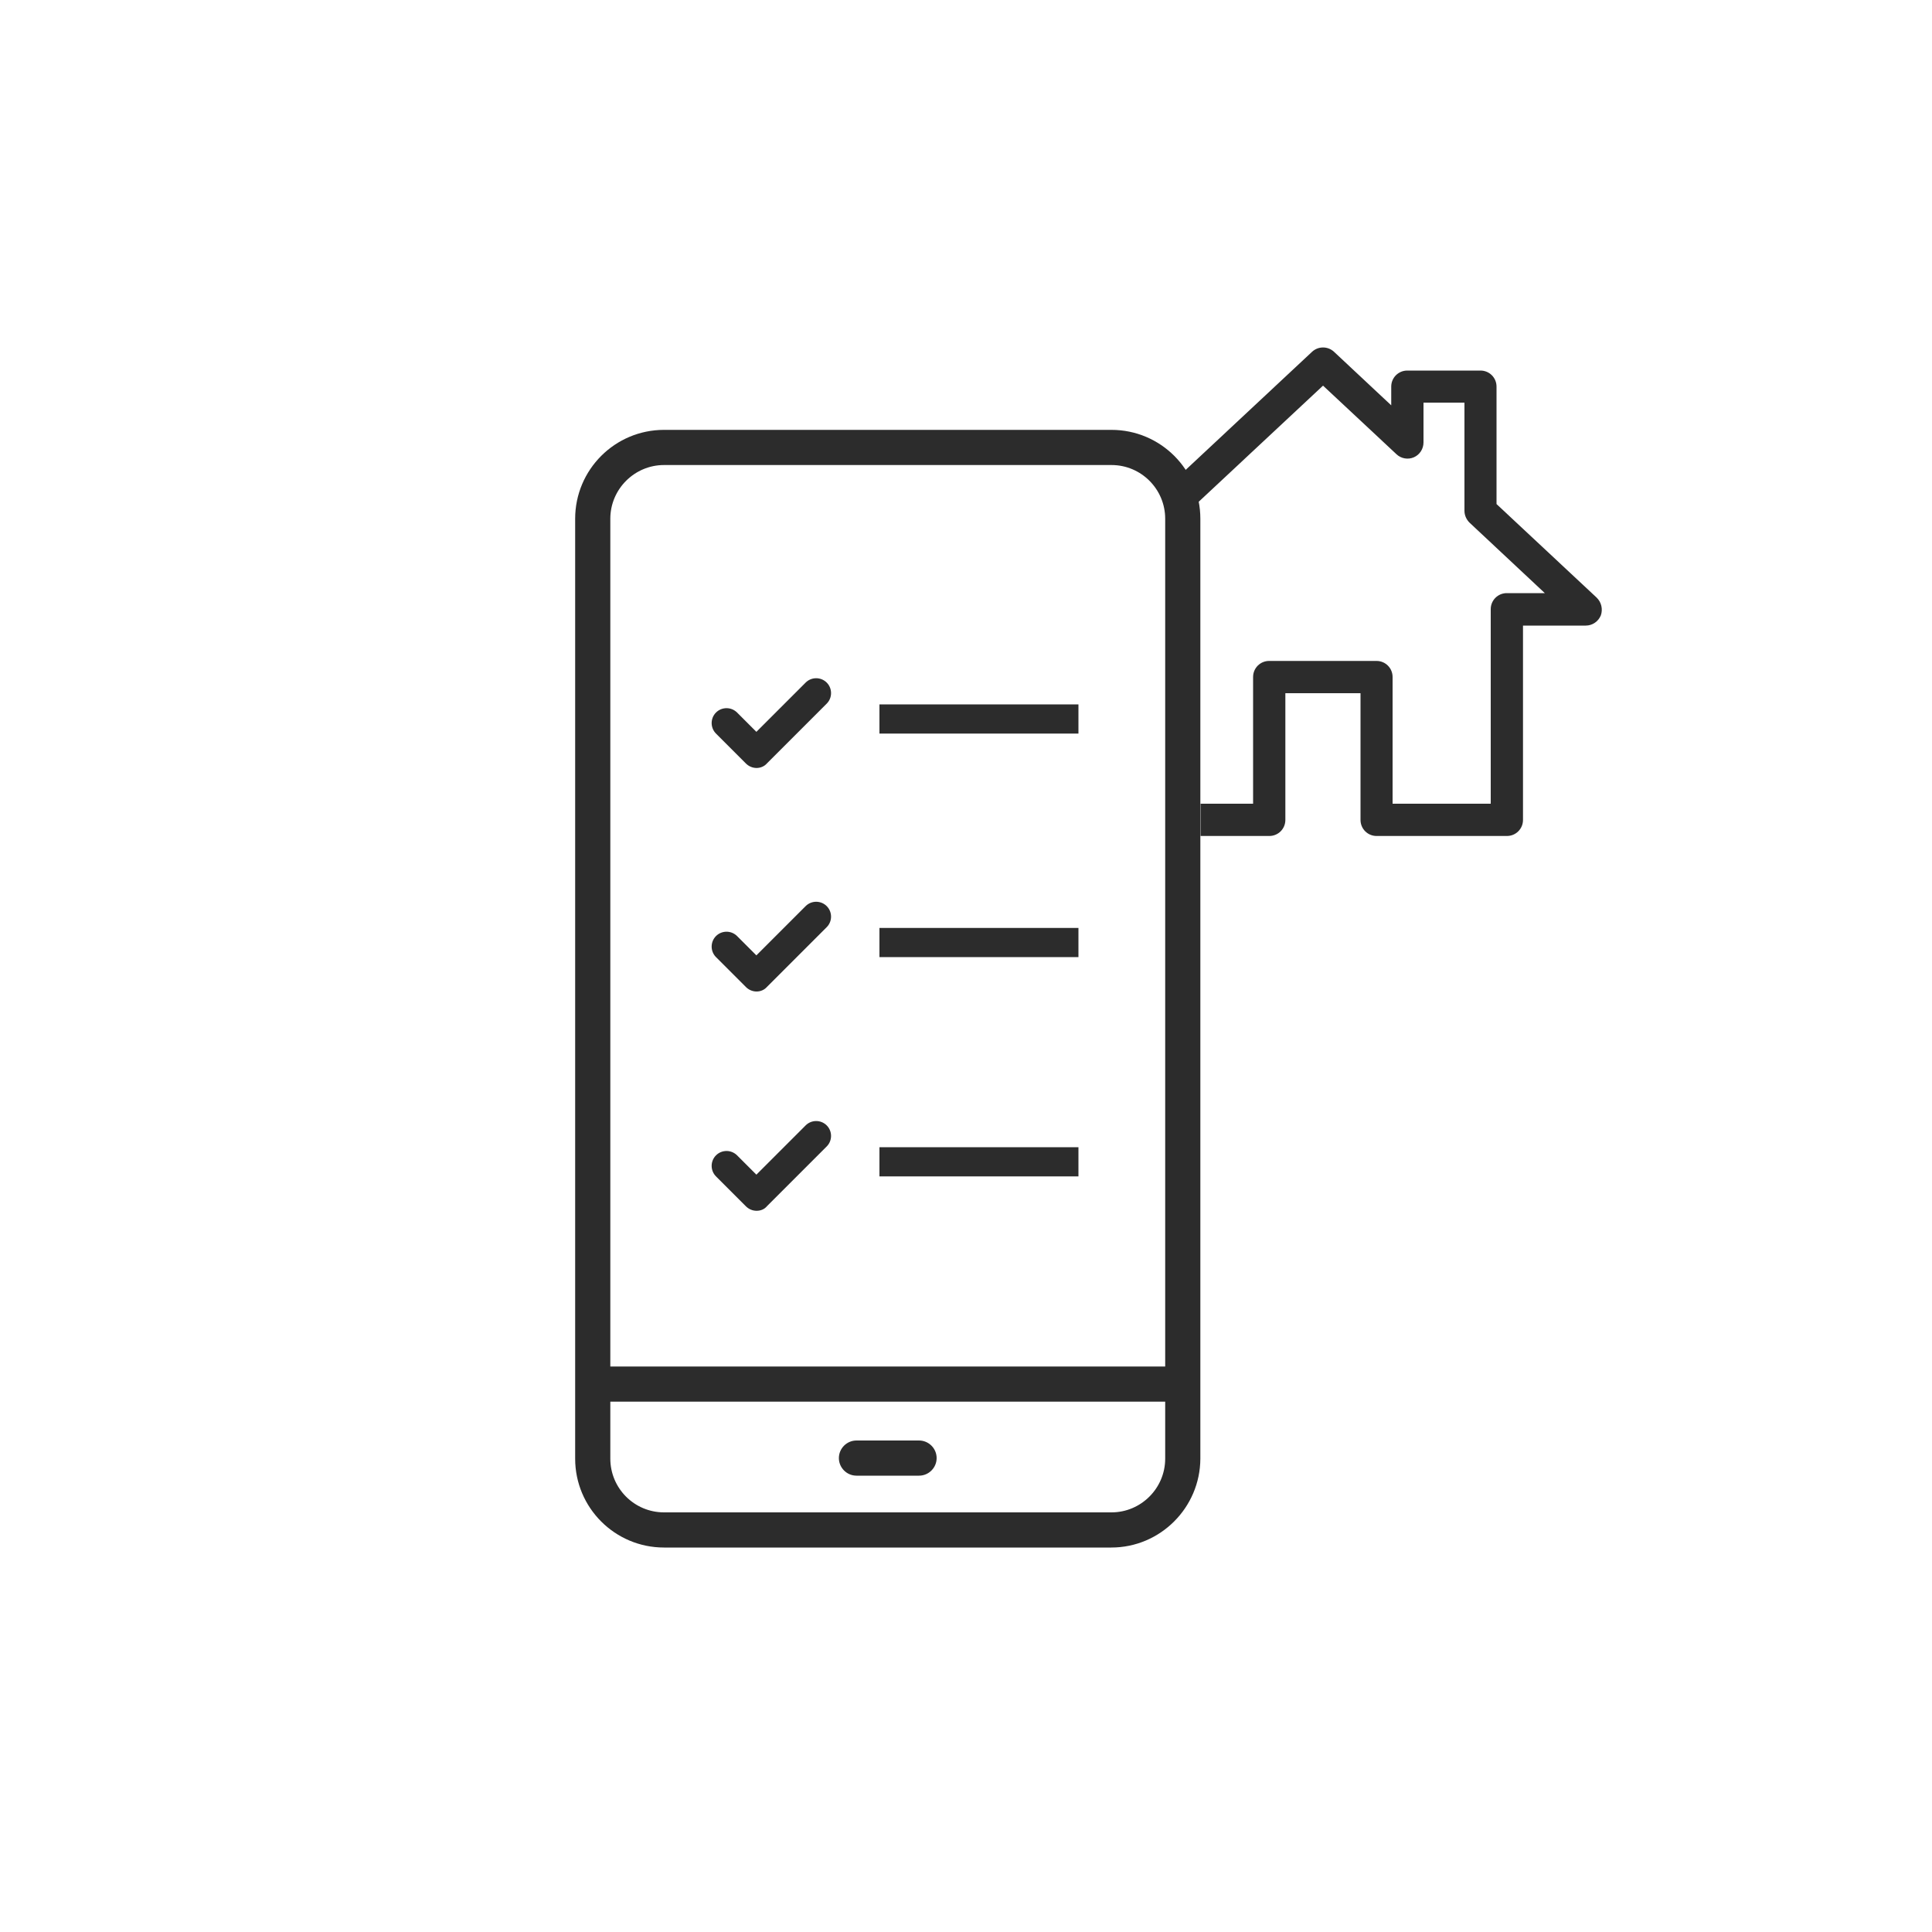 <?xml version="1.0" encoding="utf-8"?>
<!-- Generator: Adobe Illustrator 24.2.3, SVG Export Plug-In . SVG Version: 6.00 Build 0)  -->
<svg version="1.1" xmlns="http://www.w3.org/2000/svg" xmlns:xlink="http://www.w3.org/1999/xlink" x="0px" y="0px"
	 viewBox="0 0 100 100" style="enable-background:new 0 0 100 100;" xml:space="preserve">
<style type="text/css">
	.st0{display:none;}
	.st1{opacity:0.6;fill:#E01D1B;}
	.st2{fill:#2C2C2C;}
	.st3{fill:none;stroke:#2C2C2C;stroke-width:1.357;stroke-miterlimit:10;}
	.st4{fill:none;stroke:#2C2C2C;stroke-width:1.627;}
	.st5{fill:#E01D1B;}
	.st6{fill:#FFFFFF;stroke:#2C2C2C;stroke-width:1.357;stroke-miterlimit:10;}
	.st7{fill:#2C2C2C;enable-background:new    ;}
	.st8{fill:#E01D1B;enable-background:new    ;}
	.st9{fill:none;}
	.st10{opacity:0.6;}
	.st11{opacity:0.3;fill:#E01D1B;}
	.st12{opacity:0.41;fill:#E01D1B;}
	.st13{fill:#FFFFFF;filter:url(#Adobe_OpacityMaskFilter);}
	.st14{mask:url(#path-6-outside-1_1_);}
	.st15{fill:#FFFFFF;filter:url(#Adobe_OpacityMaskFilter_1_);}
	.st16{mask:url(#path-6-outside-1_4_);}
	.st17{fill:#FFFFFF;filter:url(#Adobe_OpacityMaskFilter_2_);}
	.st18{mask:url(#path-6-outside-1_2_);}
	.st19{fill:#FFFFFF;filter:url(#Adobe_OpacityMaskFilter_3_);}
	.st20{mask:url(#path-6-outside-1_3_);}
	.st21{fill-rule:evenodd;clip-rule:evenodd;fill:#2C2C2C;}
	.st22{fill-rule:evenodd;clip-rule:evenodd;fill:#E01D1B;}
</style>
<g id="Layer_1" class="st0">
</g>
<g id="Layer_2">
	<g>
		<path class="st2" d="M39.16,39.75c-0.2,0-0.4-0.08-0.55-0.23l-1.55-1.55c-0.3-0.3-0.3-0.79,0-1.09c0.3-0.3,0.79-0.3,1.09,0l1,1
			l2.55-2.55c0.3-0.3,0.79-0.3,1.09,0c0.3,0.3,0.3,0.79,0,1.09l-3.09,3.09C39.56,39.67,39.36,39.75,39.16,39.75z"/>
	</g>
	<path class="st2" d="M57.52,80.1H34.37c-2.54,0-4.6-2.06-4.6-4.6V26.85c0-2.54,2.06-4.6,4.6-4.6h23.16c2.54,0,4.6,2.06,4.6,4.6
		V75.5C62.12,78.03,60.06,80.1,57.52,80.1z M34.37,24.07c-1.53,0-2.78,1.25-2.78,2.78V75.5c0,1.53,1.24,2.78,2.78,2.78h23.16
		c1.53,0,2.78-1.25,2.78-2.78V26.85c0-1.53-1.24-2.78-2.78-2.78H34.37z"/>
	<path class="st2" d="M60.83,72.55H31.06c-0.5,0-0.91-0.41-0.91-0.91c0-0.5,0.41-0.91,0.91-0.91h29.76c0.5,0,0.91,0.41,0.91,0.91
		C61.74,72.14,61.33,72.55,60.83,72.55z"/>
	<path class="st2" d="M47.57,76.38h-3.24c-0.5,0-0.91-0.41-0.91-0.91s0.41-0.91,0.91-0.91h3.24c0.5,0,0.91,0.41,0.91,0.91
		S48.07,76.38,47.57,76.38z"/>
	<rect x="45.52" y="36.46" class="st2" width="10.3" height="1.51"/>
	<g>
		<path class="st2" d="M39.16,51.32c-0.2,0-0.4-0.08-0.55-0.23l-1.55-1.55c-0.3-0.3-0.3-0.79,0-1.09c0.3-0.3,0.79-0.3,1.09,0l1,1
			l2.55-2.55c0.3-0.3,0.79-0.3,1.09,0c0.3,0.3,0.3,0.79,0,1.09l-3.09,3.09C39.56,51.24,39.36,51.32,39.16,51.32z"/>
	</g>
	<rect x="45.52" y="48.03" class="st2" width="10.3" height="1.51"/>
	<g>
		<path class="st2" d="M39.16,62.67c-0.2,0-0.4-0.08-0.55-0.23l-1.55-1.55c-0.3-0.3-0.3-0.79,0-1.09c0.3-0.3,0.79-0.3,1.09,0l1,1
			l2.55-2.55c0.3-0.3,0.79-0.3,1.09,0c0.3,0.3,0.3,0.79,0,1.09l-3.09,3.09C39.56,62.6,39.36,62.67,39.16,62.67z"/>
	</g>
	<rect x="45.52" y="59.38" class="st2" width="10.3" height="1.51"/>
	<path class="st2" d="M82.64,30.93l-5.18-4.84v-6.08c0-0.46-0.37-0.83-0.83-0.83h-3.79c-0.46,0-0.83,0.37-0.83,0.83v0.97l-2.96-2.77
		c-0.32-0.3-0.82-0.3-1.14,0l-7.01,6.55c0.39,0.42,0.7,0.9,0.91,1.43l6.67-6.23l3.8,3.55c0.24,0.23,0.6,0.29,0.9,0.16
		c0.3-0.13,0.5-0.43,0.5-0.77v-2.06h2.12v5.6c0,0.23,0.1,0.45,0.26,0.61l3.9,3.65h-1.97c-0.46,0-0.83,0.37-0.83,0.83V41.6h-5.08
		v-6.56c0-0.46-0.37-0.83-0.83-0.83h-5.56c-0.46,0-0.83,0.37-0.83,0.83v6.56h-2.72v1.67h3.56c0.46,0,0.83-0.37,0.83-0.83v-6.56h3.89
		v6.56c0,0.46,0.37,0.83,0.83,0.83h6.75c0.46,0,0.83-0.37,0.83-0.83V32.38h3.25c0.34,0,0.65-0.21,0.78-0.53
		C82.97,31.53,82.89,31.17,82.64,30.93z"/>
</g>
</svg>
